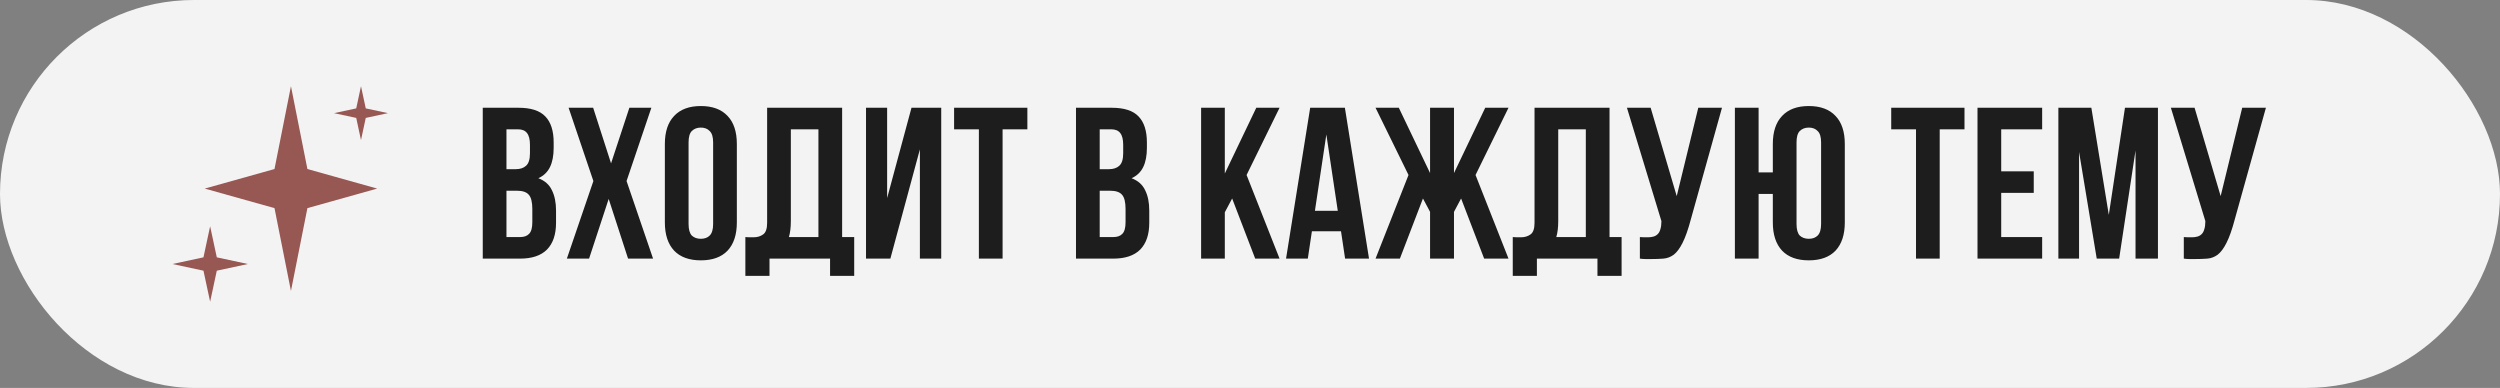 <?xml version="1.0" encoding="UTF-8"?> <svg xmlns="http://www.w3.org/2000/svg" width="232" height="36" viewBox="0 0 232 36" fill="none"><rect x="0" y="0" width="232" height="36" fill="#808080" stroke="none"/> <rect width="232" height="36" rx="18" fill="#F3F3F3"></rect> <path d="M48.12 10C49.267 10 50.093 10.267 50.6 10.8C51.12 11.333 51.38 12.14 51.38 13.22V13.72C51.38 14.44 51.267 15.033 51.04 15.5C50.813 15.967 50.453 16.313 49.96 16.54C50.56 16.767 50.98 17.14 51.22 17.66C51.473 18.167 51.6 18.793 51.6 19.54V20.68C51.6 21.76 51.32 22.587 50.76 23.16C50.2 23.72 49.367 24 48.26 24H44.8V10H48.12ZM47 17.7V22H48.26C48.633 22 48.913 21.9 49.1 21.7C49.3 21.5 49.4 21.14 49.4 20.62V19.4C49.4 18.747 49.287 18.3 49.06 18.06C48.847 17.82 48.487 17.7 47.98 17.7H47ZM47 12V15.7H47.86C48.273 15.7 48.593 15.593 48.82 15.38C49.06 15.167 49.18 14.78 49.18 14.22V13.44C49.18 12.933 49.087 12.567 48.9 12.34C48.727 12.113 48.447 12 48.06 12H47ZM60.446 10L58.145 16.8L60.605 24H58.285L56.486 18.46L54.666 24H52.605L55.066 16.8L52.766 10H55.045L56.706 15.16L58.406 10H60.446ZM63.899 20.78C63.899 21.287 63.999 21.647 64.199 21.86C64.413 22.06 64.693 22.16 65.039 22.16C65.386 22.16 65.659 22.06 65.859 21.86C66.073 21.647 66.179 21.287 66.179 20.78V13.22C66.179 12.713 66.073 12.36 65.859 12.16C65.659 11.947 65.386 11.84 65.039 11.84C64.693 11.84 64.413 11.947 64.199 12.16C63.999 12.36 63.899 12.713 63.899 13.22V20.78ZM61.699 13.36C61.699 12.227 61.986 11.36 62.559 10.76C63.133 10.147 63.959 9.84 65.039 9.84C66.119 9.84 66.946 10.147 67.519 10.76C68.093 11.36 68.379 12.227 68.379 13.36V20.64C68.379 21.773 68.093 22.647 67.519 23.26C66.946 23.86 66.119 24.16 65.039 24.16C63.959 24.16 63.133 23.86 62.559 23.26C61.986 22.647 61.699 21.773 61.699 20.64V13.36ZM69.17 22C69.29 22.013 69.417 22.02 69.55 22.02C69.684 22.02 69.81 22.02 69.93 22.02C70.277 22.02 70.57 21.933 70.81 21.76C71.064 21.587 71.19 21.227 71.19 20.68V10H78.15V22H79.27V25.6H77.03V24H71.41V25.6H69.17V22ZM73.39 20.52C73.39 21.107 73.33 21.6 73.21 22H75.95V12H73.39V20.52ZM82.626 24H80.366V10H82.326V18.38L84.586 10H87.346V24H85.366V13.86L82.626 24ZM88.54 10H95.34V12H93.04V24H90.84V12H88.54V10ZM103.172 10C104.319 10 105.146 10.267 105.652 10.8C106.172 11.333 106.432 12.14 106.432 13.22V13.72C106.432 14.44 106.319 15.033 106.092 15.5C105.866 15.967 105.506 16.313 105.012 16.54C105.612 16.767 106.032 17.14 106.272 17.66C106.526 18.167 106.652 18.793 106.652 19.54V20.68C106.652 21.76 106.372 22.587 105.812 23.16C105.252 23.72 104.419 24 103.312 24H99.852V10H103.172ZM102.052 17.7V22H103.312C103.686 22 103.966 21.9 104.152 21.7C104.352 21.5 104.452 21.14 104.452 20.62V19.4C104.452 18.747 104.339 18.3 104.112 18.06C103.899 17.82 103.539 17.7 103.032 17.7H102.052ZM102.052 12V15.7H102.912C103.326 15.7 103.646 15.593 103.872 15.38C104.112 15.167 104.232 14.78 104.232 14.22V13.44C104.232 12.933 104.139 12.567 103.952 12.34C103.779 12.113 103.499 12 103.112 12H102.052ZM114.343 18.42L113.663 19.7V24H111.463V10H113.663V16.1L116.583 10H118.743L115.683 16.24L118.743 24H116.483L114.343 18.42ZM127.045 24H124.825L124.445 21.46H121.745L121.365 24H119.345L121.585 10H124.805L127.045 24ZM122.025 19.56H124.145L123.085 12.48L122.025 19.56ZM129.91 24H127.65L130.71 16.24L127.65 10H129.81L132.71 16.06V10H134.93V16.06L137.83 10H139.99L136.93 16.24L139.99 24H137.73L135.59 18.42L134.93 19.66V24H132.71V19.66L132.05 18.42L129.91 24ZM140.384 22C140.504 22.013 140.631 22.02 140.764 22.02C140.898 22.02 141.024 22.02 141.144 22.02C141.491 22.02 141.784 21.933 142.024 21.76C142.278 21.587 142.404 21.227 142.404 20.68V10H149.364V22H150.484V25.6H148.244V24H142.624V25.6H140.384V22ZM144.604 20.52C144.604 21.107 144.544 21.6 144.424 22H147.164V12H144.604V20.52ZM152.18 22C152.3 22.013 152.426 22.02 152.56 22.02C152.693 22.02 152.82 22.02 152.94 22.02C153.113 22.02 153.273 22 153.42 21.96C153.58 21.92 153.713 21.847 153.82 21.74C153.94 21.633 154.026 21.48 154.08 21.28C154.146 21.08 154.18 20.827 154.18 20.52L150.98 10H153.18L155.6 18.2L157.6 10H159.8L156.92 20.32C156.666 21.28 156.406 22.02 156.14 22.54C155.886 23.047 155.613 23.413 155.32 23.64C155.026 23.853 154.706 23.973 154.36 24C154.026 24.027 153.653 24.04 153.24 24.04C153.04 24.04 152.86 24.04 152.7 24.04C152.54 24.04 152.366 24.027 152.18 24V22ZM163.198 24H160.998V10H163.198V16H164.518V13.36C164.518 12.227 164.805 11.36 165.378 10.76C165.952 10.147 166.778 9.84 167.858 9.84C168.938 9.84 169.765 10.147 170.338 10.76C170.912 11.36 171.198 12.227 171.198 13.36V20.64C171.198 21.773 170.912 22.647 170.338 23.26C169.765 23.86 168.938 24.16 167.858 24.16C166.778 24.16 165.952 23.86 165.378 23.26C164.805 22.647 164.518 21.773 164.518 20.64V18H163.198V24ZM166.718 20.78C166.718 21.287 166.818 21.647 167.018 21.86C167.232 22.06 167.512 22.16 167.858 22.16C168.205 22.16 168.478 22.06 168.678 21.86C168.892 21.647 168.998 21.287 168.998 20.78V13.22C168.998 12.713 168.892 12.36 168.678 12.16C168.478 11.947 168.205 11.84 167.858 11.84C167.512 11.84 167.232 11.947 167.018 12.16C166.818 12.36 166.718 12.713 166.718 13.22V20.78ZM175.505 10H182.305V12H180.005V24H177.805V12H175.505V10ZM185.712 15.9H188.732V17.9H185.712V22H189.512V24H183.512V10H189.512V12H185.712V15.9ZM195.697 19.94L197.197 10H200.257V24H198.177V13.96L196.657 24H194.577L192.937 14.1V24H191.017V10H194.077L195.697 19.94ZM202.657 22C202.777 22.013 202.904 22.02 203.037 22.02C203.17 22.02 203.297 22.02 203.417 22.02C203.59 22.02 203.75 22 203.897 21.96C204.057 21.92 204.19 21.847 204.297 21.74C204.417 21.633 204.504 21.48 204.557 21.28C204.624 21.08 204.657 20.827 204.657 20.52L201.457 10H203.657L206.077 18.2L208.077 10H210.277L207.397 20.32C207.144 21.28 206.884 22.02 206.617 22.54C206.364 23.047 206.09 23.413 205.797 23.64C205.504 23.853 205.184 23.973 204.837 24C204.504 24.027 204.13 24.04 203.717 24.04C203.517 24.04 203.337 24.04 203.177 24.04C203.017 24.04 202.844 24.027 202.657 24V22Z" fill="#1D1D1D"></path> <path d="M27 8L28.527 15.686L35 17.5L28.527 19.314L27 27L25.473 19.314L19 17.5L25.473 15.686L27 8Z" fill="#975753"></path> <path d="M33.5 8L33.942 10.058L36 10.5L33.942 10.942L33.5 13L33.058 10.942L31 10.5L33.058 10.058L33.5 8Z" fill="#975753"></path> <path d="M19.5 21L20.119 23.881L23 24.5L20.119 25.119L19.5 28L18.881 25.119L16 24.5L18.881 23.881L19.5 21Z" fill="#975753"></path> </svg> 